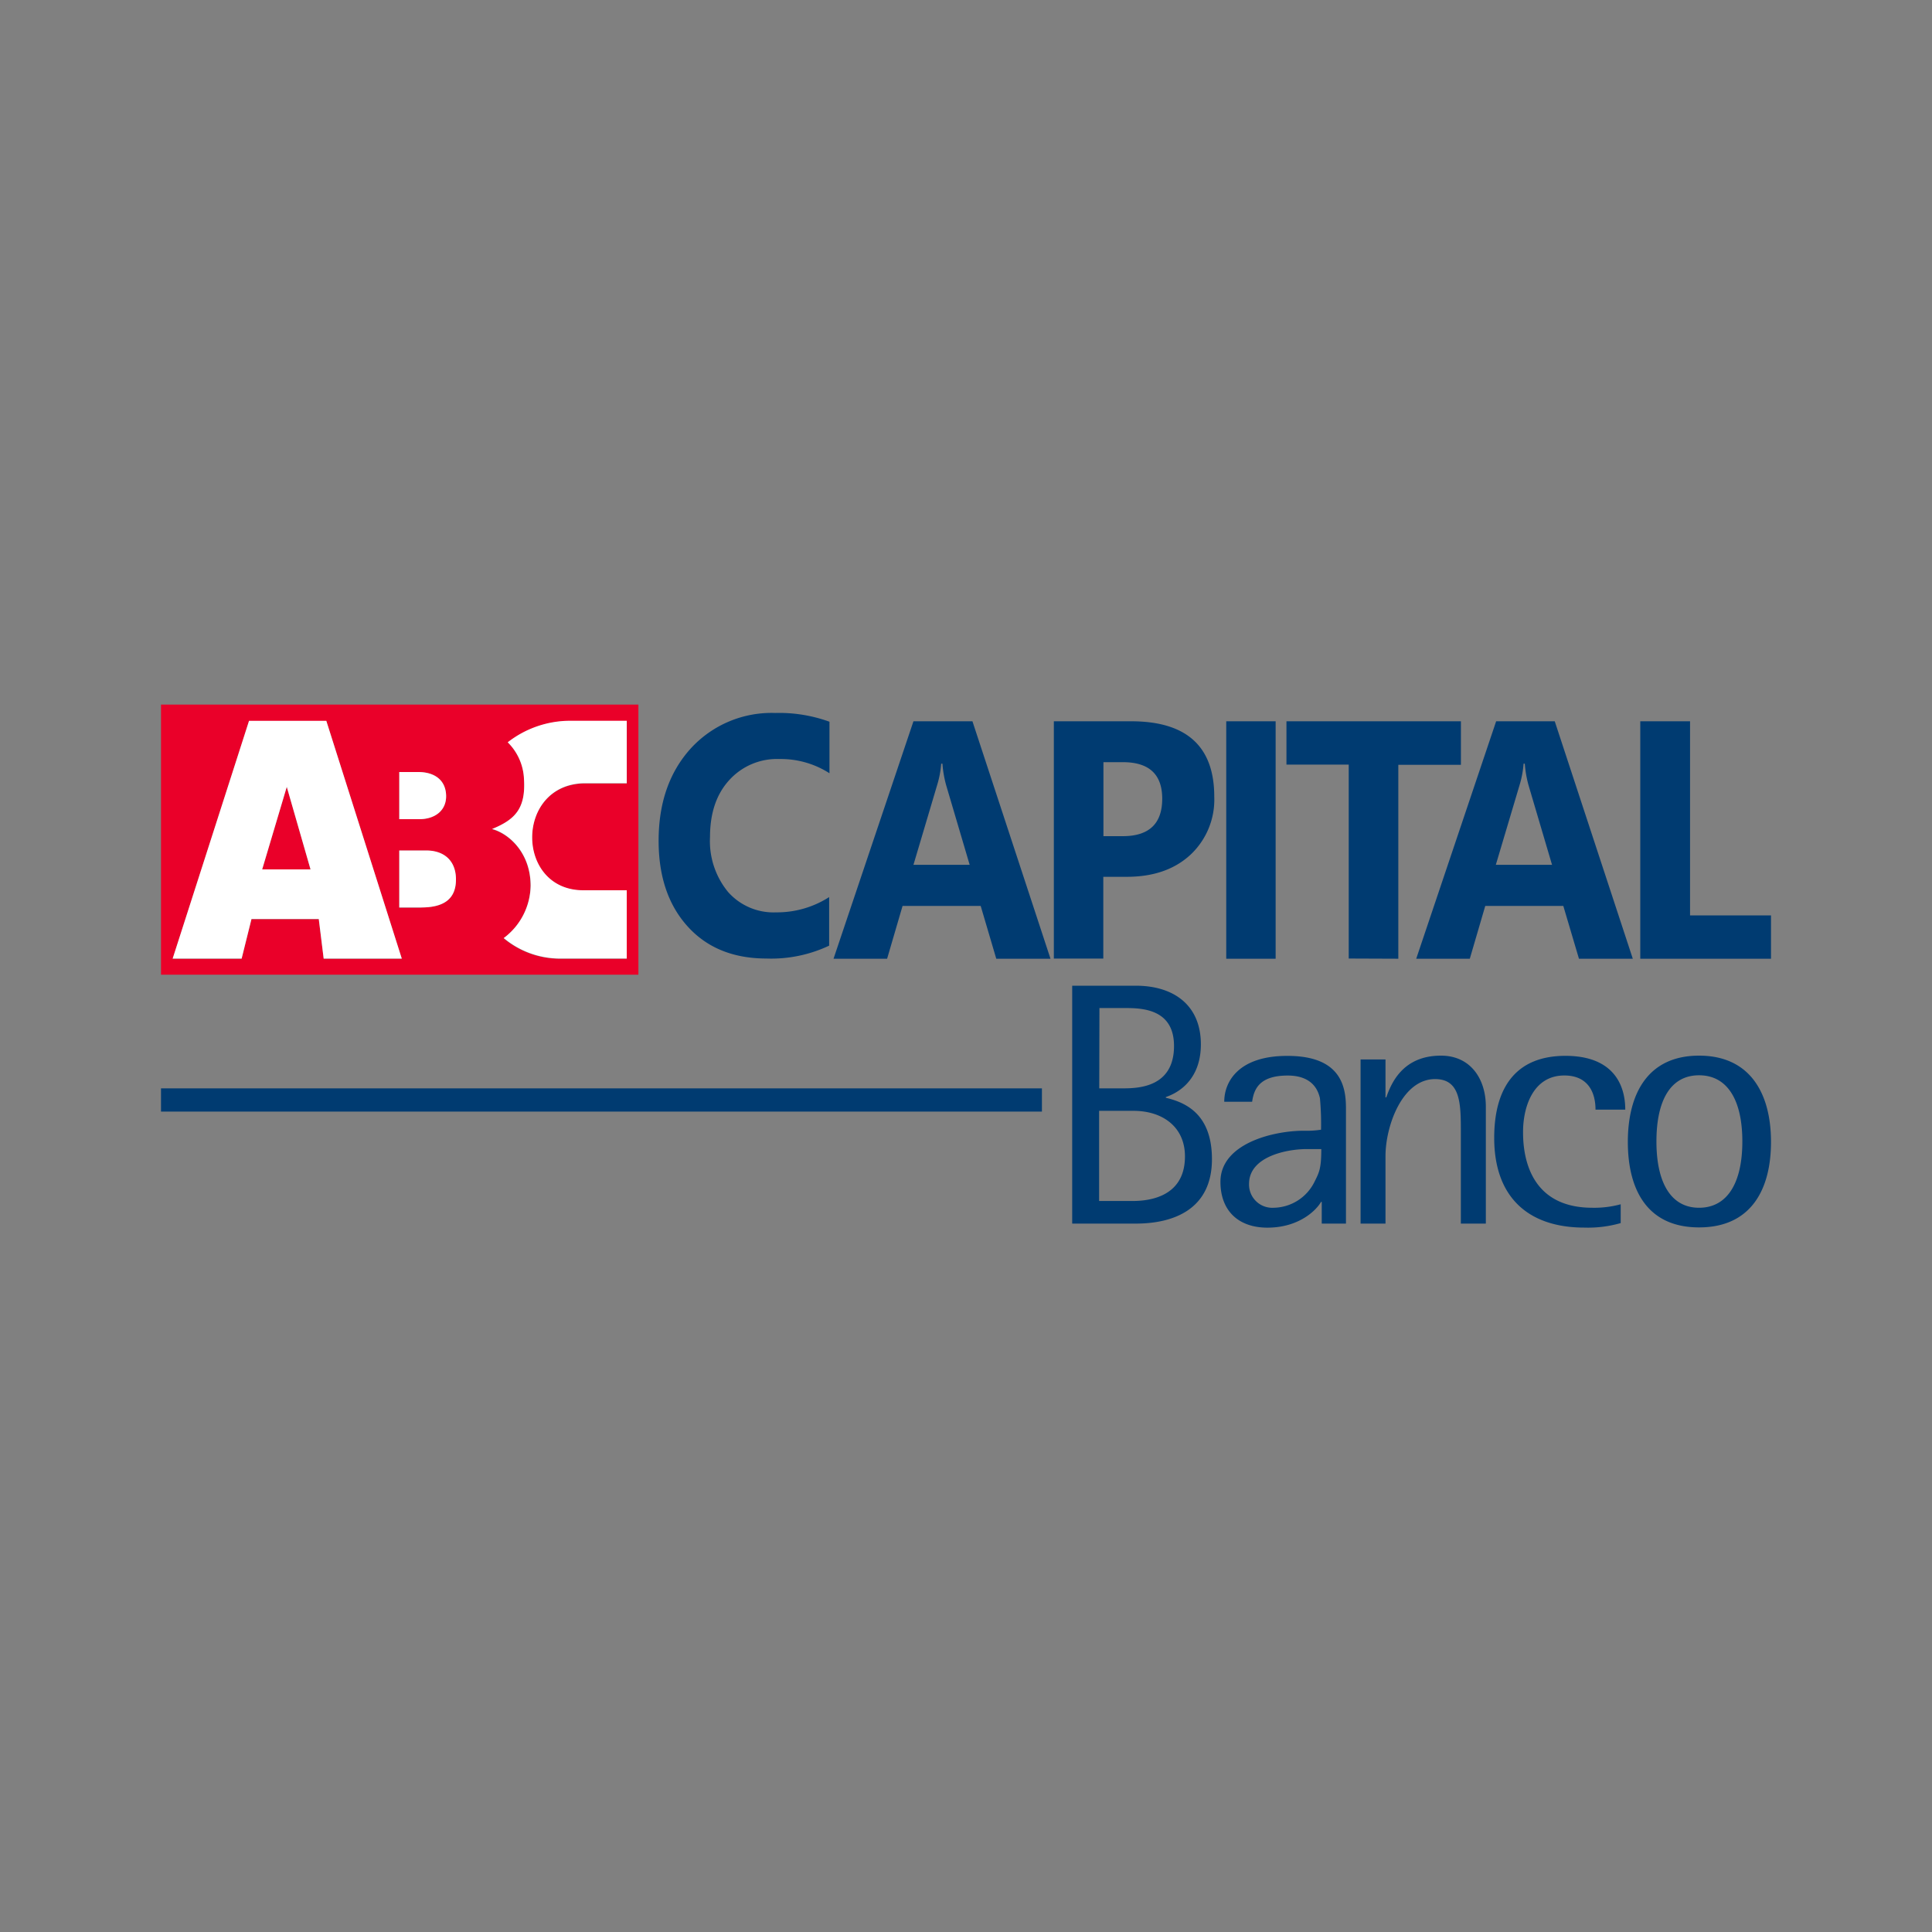<svg id="图层_1" data-name="图层 1" xmlns="http://www.w3.org/2000/svg" viewBox="0 0 300 300"><rect x="0" y="0" width="300" height="300" fill="#808080" stroke="none"/><defs><style>.cls-1{fill:#ea0029;fill-rule:evenodd;}.cls-2{fill:#fff;}.cls-3{fill:#003b71;}</style></defs><title>画板 162</title><path class="cls-1" d="M25,109.41v41.94H99.13V109.41Zm37,10.47h2.94c2.52,0,4.24,1.23,4.33,3.59s-1.71,3.73-4.15,3.73H62Zm-11.74,29-.76-6.15H39.05l-1.53,6.15H26.81l11.86-36.92h12l11.72,36.92Zm15.14-7.94H62v-8.85h4.17c2.73,0,4.56,1.51,4.63,4.34C70.87,139.67,68.82,140.91,65.4,140.91Zm31.92,7.94H86.79a13.62,13.62,0,0,1-8.59-3.18,10.35,10.35,0,0,0,4.18-8.11c0-5.19-3.41-8.15-6-8.83,3.51-1.44,5.28-3.11,5-7.82a8.51,8.51,0,0,0-2.52-5.64,15.78,15.78,0,0,1,9.74-3.34h8.74v9.7H90.9c-11,0-11,16.62-.31,16.62h6.73ZM48.22,135H40.71l3.82-12.82Z"/><path class="cls-2" d="M70.8,136.4c-.07-2.83-1.9-4.34-4.63-4.34H62v8.85h3.4C68.82,140.91,70.87,139.67,70.8,136.4Zm-1.53-12.93c-.09-2.36-1.81-3.59-4.33-3.59H62v7.32h3.12C67.56,127.2,69.36,125.83,69.27,123.47ZM37.52,148.85H26.81l11.86-36.92h12l11.72,36.92H50.26l-.76-6.15H39.05ZM40.71,135h7.51l-3.69-12.82Zm35.69-6.28c2.57.68,6,3.64,6,8.83a10.35,10.35,0,0,1-4.18,8.11,13.62,13.62,0,0,0,8.59,3.18H97.32v-10.6H90.59c-10.67,0-10.64-16.62.31-16.62h6.42v-9.7H88.58a15.78,15.78,0,0,0-9.74,3.34,8.51,8.51,0,0,1,2.52,5.64C81.68,125.62,79.91,127.29,76.4,128.73Z"/><path class="cls-3" d="M209.43,148.84V118.73h-9.67V112h27.09v6.76h-9.72v30.11Zm-90.43,0a21.07,21.07,0,0,0,9.75-2V139.3a15,15,0,0,1-8.23,2.37,9.43,9.43,0,0,1-7.48-3.18,12.44,12.44,0,0,1-2.79-8.52c0-3.72,1-6.67,3-8.85a10,10,0,0,1,7.75-3.26,14,14,0,0,1,7.8,2.21v-8a22.85,22.85,0,0,0-8.42-1.36,17,17,0,0,0-13.11,5.5q-5,5.51-5,14.35,0,8.31,4.5,13.29T119,148.84ZM198.08,112h-7.67v36.87h7.67Zm21.83,36.87L232.32,112h9.1l12.12,36.87h-8.36l-2.43-8.2H230.63l-2.4,8.2Zm12.36-14.58H241l-3.66-12.39a17.25,17.25,0,0,1-.57-3.32h-.19a15.06,15.06,0,0,1-.59,3.22ZM25,172.61H161.79V169H25Zm198.75-8.69c-6,0-7.75,4.39-8.49,6.48h-.12v-5.89h-3.87V190h3.87V179.5c0-4.6,2.57-11.94,7.7-11.94,4,0,4,3.91,4,8.3V190h3.88V171.79C230.71,167.56,228.37,163.92,223.75,163.92Zm-35.2-40.2a11.72,11.72,0,0,1-3.69,9q-3.71,3.43-9.88,3.43h-3.66v12.7h-7.68V112h12Q188.56,112,188.55,123.72Zm-8.08.31q0-5.69-6.13-5.68h-3v11.49h3Q180.48,129.84,180.47,124ZM242.91,167c3.64,0,4.84,2.57,4.84,5.3h4.62c0-4.07-2.05-8.35-9.29-8.35-7.81,0-11.06,5.08-11.06,12.74,0,9.22,5.3,13.93,14,13.93a18.39,18.39,0,0,0,5.64-.7V187a15.68,15.68,0,0,1-4.39.54c-9,0-10.77-6.81-10.77-11.68C236.47,172,238,167,242.91,167ZM209,172.11V190h-3.76v-3.37h-.11c-.69,1.23-3.36,4-8.33,4-4.44,0-7.29-2.57-7.29-7.12,0-5.95,8.21-7.93,12.94-7.93a14.74,14.74,0,0,0,2.68-.16,43.38,43.38,0,0,0-.17-4.88c-.63-2.83-2.91-3.53-5-3.53-4.39,0-5.25,2.09-5.53,4.07h-4.33c0-3.21,2.33-7.12,9.74-7.12C208.36,163.92,209,168.9,209,172.11Zm-3.87,6.32h-2.28c-2.85,0-8.9,1.07-8.9,5.41a3.61,3.61,0,0,0,3.82,3.7,7.19,7.19,0,0,0,6.33-4C204.83,182.07,205.17,181.49,205.17,178.43ZM275,177.31c0,7.44-3.13,13.28-11.17,13.28s-11.06-5.84-11.06-13.28,3.08-13.39,11.06-13.39S275,169.86,275,177.31Zm-4.45-.06c0-6.37-2.28-10.28-6.72-10.28s-6.62,3.91-6.62,10.28,2.23,10.29,6.62,10.29S270.55,183.68,270.55,177.25ZM151,112l12.12,36.87H154.7l-2.42-8.2H140.15l-2.4,8.2h-8.32L141.84,112Zm-.43,22.29-3.66-12.39a17.25,17.25,0,0,1-.57-3.32h-.19a15.08,15.08,0,0,1-.6,3.22l-3.71,12.49Zm111.86,7.85V112H254.7v36.87H275v-6.73ZM188.19,180c0,7.65-5.76,10-11.84,10h-9.86V153.06h9.86c6,0,10.12,3.1,10.12,9.1,0,6.26-4.52,7.87-5.44,8.19v.11C183.89,171.15,188.19,172.81,188.19,180Zm-17.5-11h3.61c2.37,0,8-.11,8-6.58,0-5.47-4.47-5.89-7.38-5.89h-4.2ZM184,179.56c0-4.55-3.44-7.07-8-7.07h-5.33v14h4.85C177.64,186.52,184,186.31,184,179.56Z"/></svg>